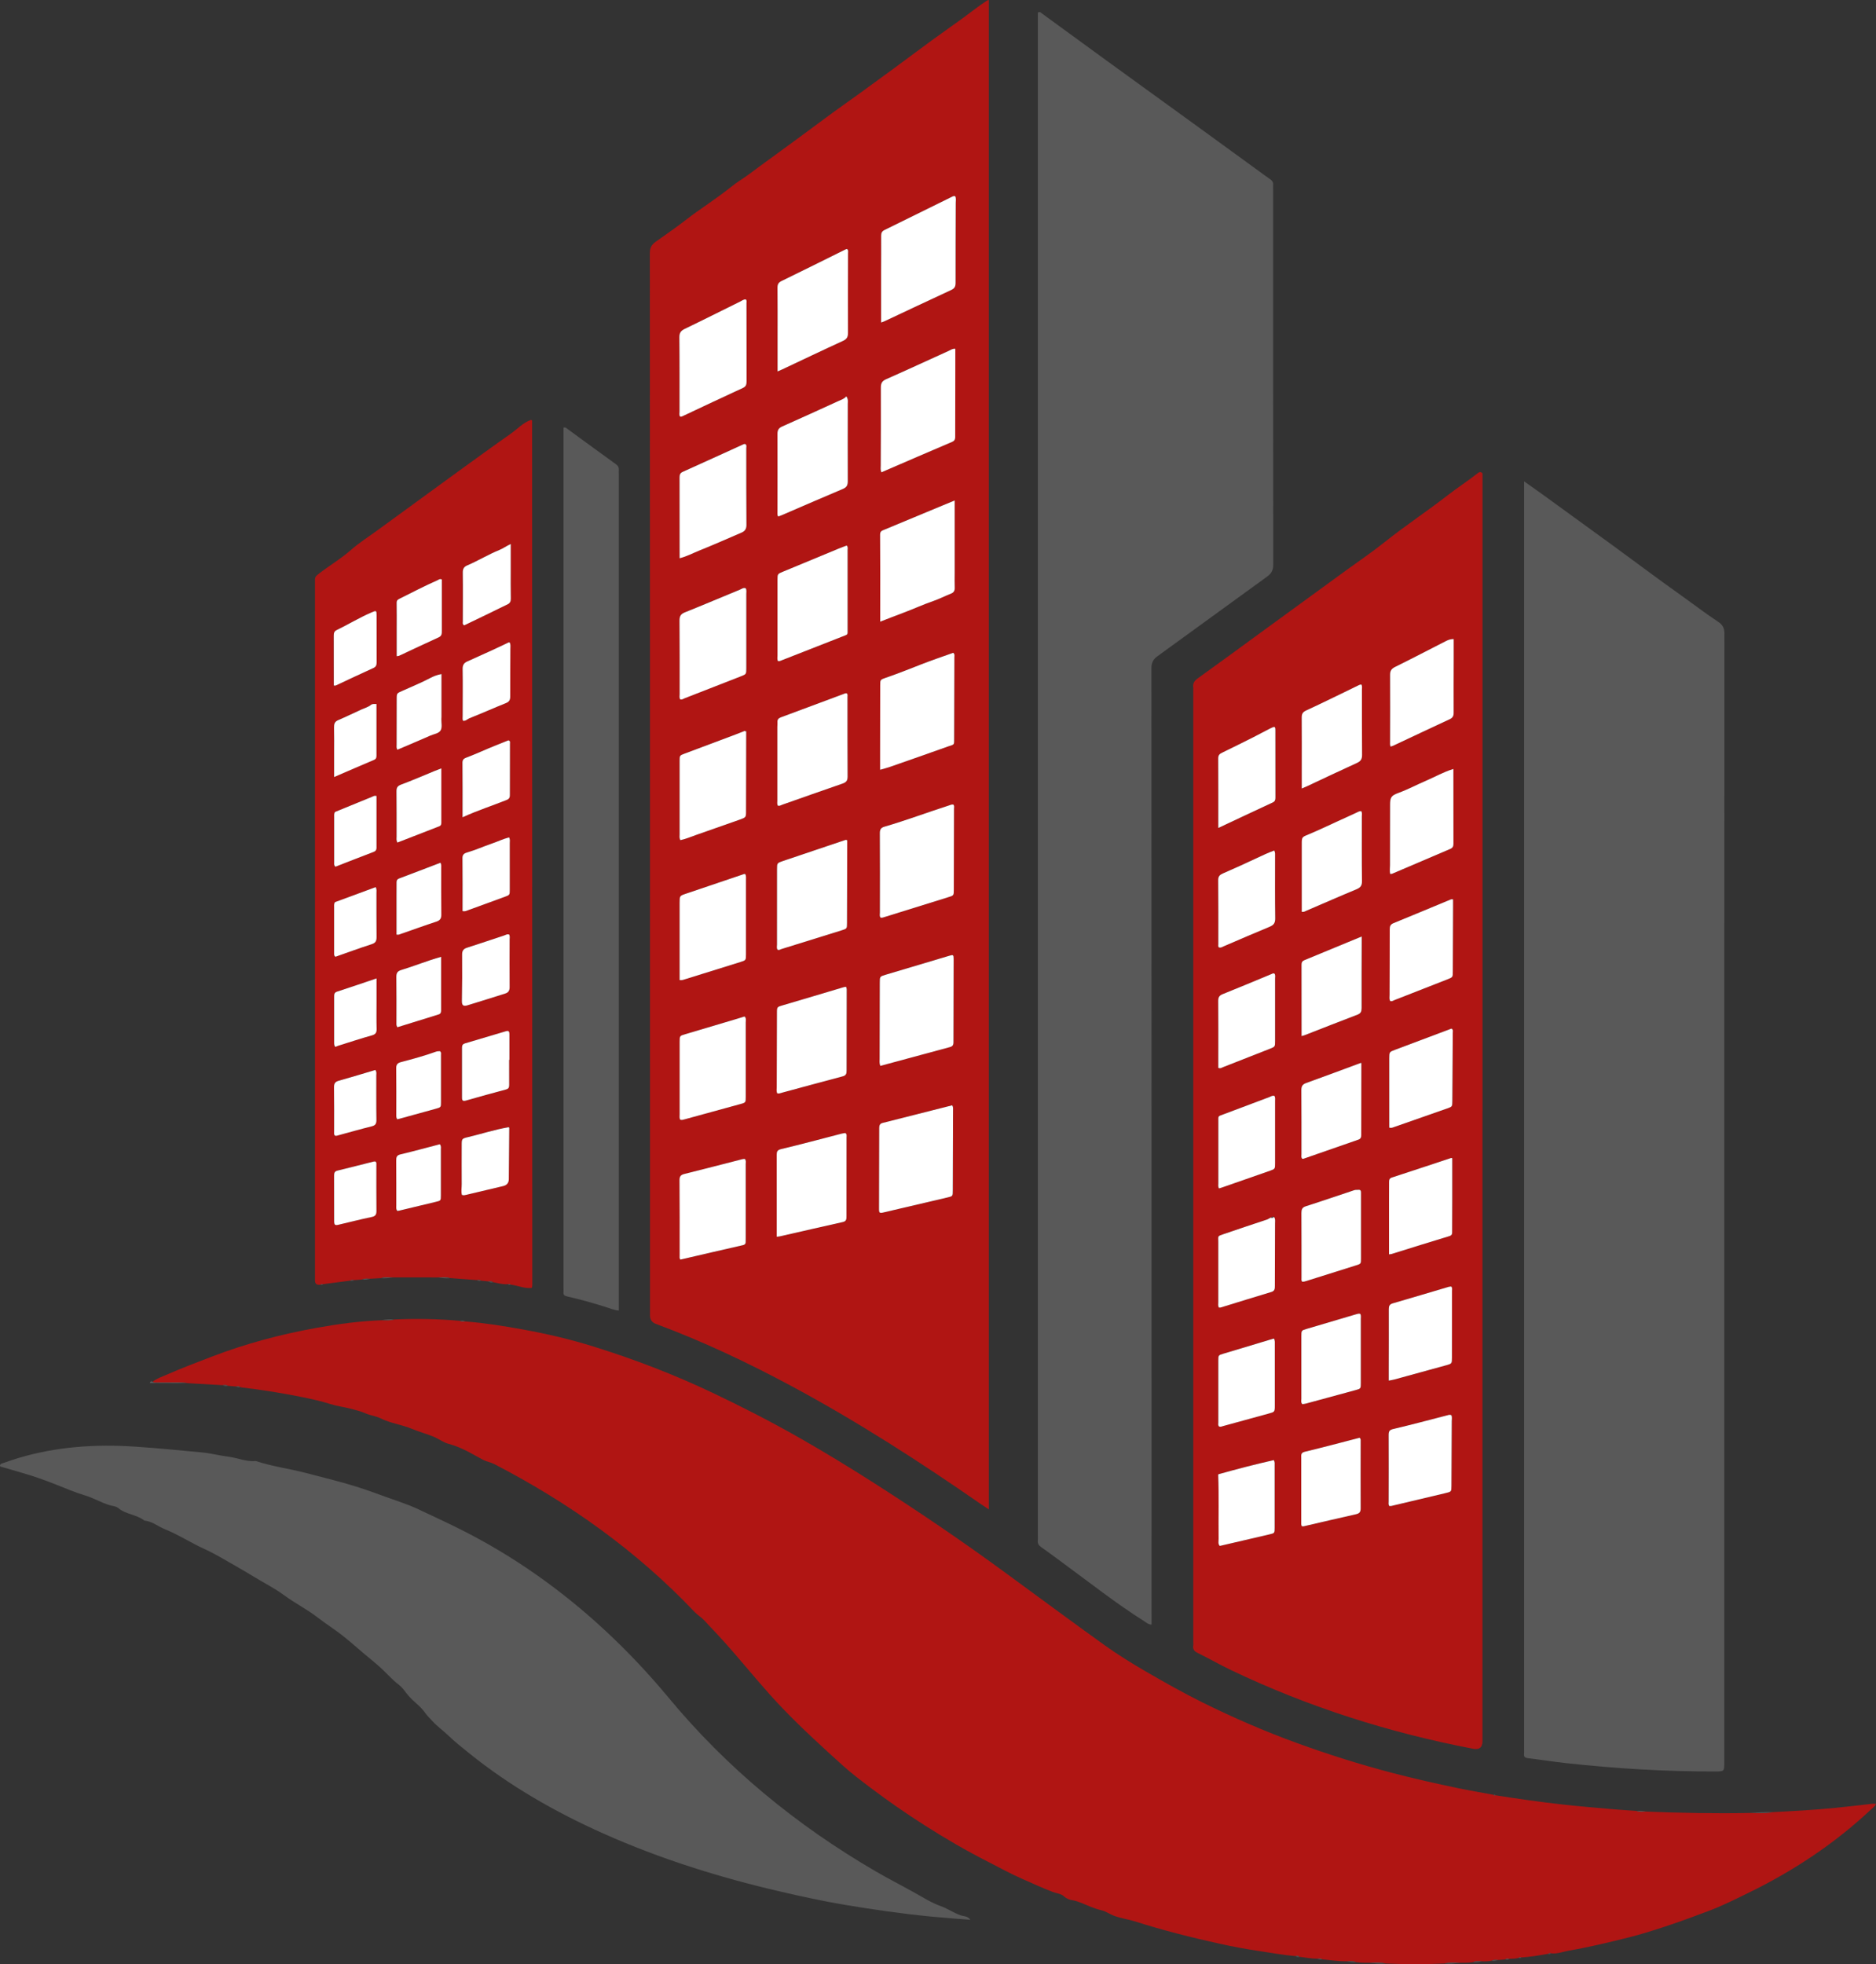 <?xml version="1.0" encoding="UTF-8"?>
<svg id="Calque_2" data-name="Calque 2" xmlns="http://www.w3.org/2000/svg" viewBox="0 0 696.58 729.23">
  <rect x="0" y="0" width="696.58" height="729.23" fill="#333333" stroke="none"/>
  <defs>
    <style>
      .cls-1 {
        fill: #fff;
      }

      .cls-2 {
        fill: #b01513;
      }

      .cls-3 {
        fill: #595959;
      }
    </style>
  </defs>
  <g id="Calque_1-2" data-name="Calque 1">
    <path class="cls-2" d="m367.17,560.41c-1.12-.75-2.01-1.31-2.87-1.91-22.78-15.81-46.07-30.81-70.52-43.94-16.28-8.74-32.96-16.61-50.29-23.05q-2.13-.79-2.14-3.17c0-31.16,0-62.32,0-93.47,0-100.3,0-200.61-.05-300.91,0-2.13.69-3.19,2.47-4.42,3.91-2.72,7.81-5.48,11.58-8.41,2.19-1.7,4.5-3.28,6.78-4.88,3.02-2.13,6.05-4.25,8.94-6.55,1.38-1.1,2.77-2.13,4.26-3.08,2.28-1.47,4.43-3.17,6.62-4.77,4.42-3.23,8.85-6.45,13.27-9.69,4.61-3.39,9.2-6.82,13.82-10.2,3.32-2.43,6.69-4.78,10.03-7.19,4.3-3.11,8.59-6.24,12.87-9.39,4.7-3.46,9.36-6.96,14.07-10.4,3.79-2.77,7.64-5.45,11.44-8.21,3.03-2.21,5.96-4.57,9.12-6.61.12-.08.3-.07.6-.14v560.41Zm-90.74-235.96c-7.22,2.45-14.45,4.9-21.67,7.34-2.4.81-2.4.8-2.4,3.44,0,8.73,0,17.46,0,26.19,0,.82,0,1.65,0,2.46.92.14,1.6-.18,2.31-.4,6.73-2.1,13.47-4.19,20.2-6.29,2.12-.66,2.13-.67,2.13-2.89,0-9.15,0-18.29,0-27.44,0-.82.16-1.67-.33-2.43l-.13-.08-.1.09Zm.18-53.12c-1.22.48-2.44.97-3.67,1.43-6.22,2.34-12.44,4.66-18.66,7-1.92.72-1.93.73-1.93,2.8,0,9.07,0,18.15,0,27.22,0,.64-.16,1.32.29,2.13,1.97-.4,3.86-1.24,5.8-1.91,5.41-1.88,10.82-3.79,16.22-5.7,2.26-.8,2.34-.9,2.35-2.89.03-9.99.04-19.98.06-29.97l-.46-.11Zm37.44,40.47c-7.76,2.61-15.51,5.21-23.27,7.84-2.26.76-2.26.79-2.26,3.08-.01,9.32-.02,18.64-.01,27.96,0,.63-.2,1.32.2,1.89.56.32.99-.08,1.44-.22,7.45-2.31,14.91-4.63,22.36-6.95,1.97-.62,1.99-.63,1.99-2.73.04-10.24.06-20.47.09-30.71-.18-.05-.36-.11-.54-.16Zm40.43-125.99c-1.65.68-3.09,1.28-4.53,1.87-7.21,3-14.41,6-21.62,8.99-.84.35-1.54.53-1.53,1.83.09,9.49.04,18.97.04,28.46,0,1.2,0,2.4,0,3.84,3.04-1.17,5.71-2.23,8.4-3.23,3.78-1.4,7.43-3.11,11.25-4.41,2.25-.76,4.37-1.88,6.59-2.75,1.1-.43,1.47-1.11,1.43-2.24-.06-1.75-.02-3.5-.02-5.24,0-8.9,0-17.8,0-27.12Zm-27.31-66.08c.62-.23.93-.32,1.22-.45,8.27-3.88,16.52-7.8,24.81-11.63,1.26-.58,1.62-1.31,1.62-2.66-.03-9.9.04-19.8.06-29.7,0-.81.18-1.65-.18-2.42-.46-.21-.84-.01-1.21.17-8.34,4.12-16.67,8.25-25.03,12.33-.96.47-1.28,1.06-1.27,2.12.04,4.49-.01,8.99-.02,13.48,0,6.15,0,12.3,0,18.76Zm.1,55.62c8.85-3.82,17.52-7.6,26.23-11.29,1.27-.54,1.17-1.41,1.17-2.41,0-8.83.02-17.65.04-26.48,0-1.89,0-3.78,0-5.69-1.05-.11-1.72.44-2.46.78-7.72,3.5-15.4,7.07-23.16,10.49-1.55.68-2.04,1.48-2.03,3.15.06,9.66-.02,19.31-.04,28.97,0,.74-.16,1.5.24,2.48Zm-.47,110.44c1.3-.37,2.48-.66,3.63-1.06,7.22-2.52,14.43-5.04,21.63-7.61,2.41-.86,2.23-.35,2.24-3.1.03-9.99.07-19.99.09-29.98,0-.54.22-1.15-.42-1.68-3.88,1.39-7.84,2.71-11.72,4.23-4.43,1.74-8.86,3.5-13.36,5.05-1.99.68-2.03.7-2.04,2.77-.02,8.33-.03,16.66-.04,24.99,0,2.08,0,4.15,0,6.39Zm.15,54.87c.46.17.84.01,1.24-.11,8.01-2.49,16.02-4.98,24.02-7.48,1.94-.6,1.95-.62,1.95-2.76.03-9.99.06-19.98.07-29.97,0-.54.23-1.15-.26-1.63-.62-.09-1.14.18-1.69.36-7.98,2.56-15.82,5.52-23.87,7.86-1.25.36-1.72.96-1.71,2.39.07,9.82.02,19.65.02,29.47,0,.64-.2,1.32.22,1.88Zm-.08,55.06c8.69-2.35,17.26-4.69,25.84-6.98.98-.26,1.33-.75,1.33-1.75,0-10.32.06-20.64.07-30.96,0-1.53-.15-1.63-1.56-1.22-7.92,2.35-15.84,4.71-23.76,7.09-2.1.63-2.1.66-2.1,2.87-.02,9.4-.05,18.81-.06,28.21,0,.82-.14,1.66.24,2.73Zm26.73,14.65c-8.67,2.2-17.28,4.38-25.89,6.56-.98.25-1.22.88-1.22,1.84,0,10-.05,19.99-.07,29.99,0,1.61.17,1.73,1.74,1.37,7.94-1.85,15.87-3.71,23.8-5.58,1.82-.43,1.83-.46,1.84-2.49.04-9.91.08-19.83.1-29.74,0-.57.12-1.17-.3-1.94Zm-64.86-272.48c.84-.36,1.29-.54,1.73-.75,7.52-3.54,15.01-7.14,22.57-10.59,1.46-.67,1.86-1.48,1.85-3.01-.05-9.83.01-19.65.02-29.48,0-.53.21-1.15-.37-1.63-.22.07-.46.12-.67.22-7.9,3.9-15.78,7.84-23.7,11.7-1.15.56-1.47,1.27-1.46,2.49.06,6,.03,11.99.03,17.99,0,4.24,0,8.49,0,13.06Zm25.55,9.26c-.87.98-1.92,1.27-2.89,1.71-6.96,3.17-13.9,6.37-20.9,9.46-1.35.6-1.8,1.33-1.79,2.79.05,9.58,0,19.16,0,28.74,0,.62-.12,1.28.24,1.91.52-.18.91-.3,1.28-.46,7.55-3.26,15.09-6.57,22.68-9.74,1.47-.62,1.93-1.37,1.91-2.93-.06-9.58,0-19.16,0-28.74,0-.8.23-1.65-.52-2.73Zm-25.37,98.32c.62.06,1.13-.23,1.67-.44,7.42-2.91,14.85-5.81,22.26-8.73,2.14-.84,1.88-.42,1.88-2.86.01-9.74,0-19.48,0-29.21,0-.53.22-1.14-.33-1.68-.96.36-1.95.7-2.91,1.1-6.87,2.84-13.73,5.71-20.6,8.54-2.16.89-2.18.84-2.19,3.14,0,9.32,0,18.64,0,27.97,0,.72-.2,1.48.21,2.18Zm-.07,53.64c.64.23,1.14-.18,1.67-.36,7.45-2.61,14.87-5.28,22.34-7.83,1.43-.49,1.88-1.14,1.87-2.64-.07-9.83-.03-19.66-.04-29.49,0-.46.17-.98-.26-1.36-.18-.01-.36-.08-.5-.03-8,2.98-16,5.98-24.01,8.94-.93.34-1.32.88-1.24,1.85.04.58-.04,1.16-.04,1.75,0,9.08,0,18.16,0,27.24,0,.65-.15,1.33.2,1.94Zm25.31,67.23c-.39.08-.63.1-.86.17-7.47,2.22-14.93,4.47-22.4,6.66-2.33.68-2.36.62-2.37,2.85-.03,9.16-.07,18.32-.08,27.48,0,.81-.21,1.65.22,2.45.25,0,.5.05.72,0,7.86-2.12,15.71-4.28,23.59-6.35,1.29-.34,1.41-1.07,1.41-2.16,0-9.74.03-19.48.04-29.23,0-.58.1-1.17-.26-1.87Zm-25.73,92.83c.51-.07.84-.08,1.16-.15,7.8-1.78,15.6-3.58,23.41-5.32,1.37-.3,1.33-1.18,1.33-2.22,0-9.73.02-19.46.02-29.18,0-.53.21-1.15-.45-1.65-.42.07-.91.12-1.39.25-7.46,1.92-14.91,3.94-22.4,5.72-1.45.35-1.69.9-1.69,2.13.03,5.24.01,10.48.01,15.71,0,4.82,0,9.63,0,14.72Zm-35.92-304.54c.37.17.66.02.97-.12,7.44-3.5,14.87-7.04,22.35-10.46,1.26-.58,1.39-1.38,1.39-2.54-.03-9.66-.01-19.32-.03-28.98,0-.45.19-.98-.27-1.37-.8-.04-1.4.47-2.06.79-6.86,3.38-13.68,6.83-20.57,10.14-1.48.71-2.03,1.48-2.02,3.17.1,9.16.04,18.32.06,27.48,0,.64-.18,1.31.17,1.9Zm-.14,52.6c2.68-.68,4.89-1.88,7.19-2.81,5.31-2.14,10.56-4.45,15.81-6.72,1.19-.51,1.82-1.3,1.8-2.82-.09-9.48-.04-18.97-.06-28.46,0-.53.26-1.17-.36-1.58-.18,0-.37-.05-.5,0-7.56,3.43-15.1,6.9-22.68,10.29-1.04.47-1.24,1.12-1.23,2.13.03,9.9.02,19.8.02,29.95Zm.18,52.36c.66.28,1.16-.17,1.67-.37,6.97-2.7,13.94-5.43,20.9-8.16,2.01-.79,2.01-.8,2.01-3.05,0-9.16,0-18.33,0-27.49,0-.72.18-1.47-.21-2.15-.87-.31-1.5.25-2.15.51-6.81,2.79-13.59,5.68-20.42,8.42-1.58.63-2.04,1.47-2.02,3.13.09,9.08.04,18.16.05,27.24,0,.64-.18,1.31.17,1.9Zm.11,208.07c7.71-1.79,15.45-3.61,23.21-5.36.7-.16,1.02-.42,1.05-1.09.02-.5.02-1,.02-1.5,0-9.16,0-18.32,0-27.48,0-.64.22-1.33-.33-1.95-.29.03-.63.02-.94.1-7.16,1.82-14.31,3.68-21.47,5.47-1.33.33-1.85.86-1.84,2.35.09,9.33.04,18.65.05,27.98,0,.48-.13.99.28,1.49Zm-.09-51.99c.59.24,1.15.03,1.71-.12,6.88-1.89,13.76-3.77,20.64-5.66,2-.55,2.01-.57,2.01-2.66,0-9.23,0-18.46,0-27.69,0-.71.26-1.5-.42-2.17-.98.3-1.97.62-2.98.92-6.33,1.88-12.66,3.76-18.99,5.64-2.14.64-2.15.65-2.15,2.85,0,8.98,0,17.96,0,26.94,0,.65-.15,1.32.19,1.94Z"/>
    <path class="cls-2" d="m146.31,489.89c8.17-.35,16.32-.23,24.46.5.62.4,1.31.26,1.99.23,7.21.56,14.33,1.7,21.46,2.99,8.92,1.62,17.7,3.68,26.33,6.38,15.04,4.7,29.73,10.32,43.99,17.1,10.94,5.2,21.71,10.71,32.23,16.7,9.43,5.37,18.69,11.03,27.85,16.87,16.37,10.46,32.43,21.36,48.11,32.83,12.48,9.13,24.89,18.35,37.46,27.36,4.9,3.51,10.06,6.7,15.27,9.73,6.86,3.98,13.79,7.89,20.89,11.42,11.46,5.69,23.2,10.77,35.22,15.15,11.68,4.26,23.53,7.98,35.55,11.13,8,2.1,16.07,3.9,24.17,5.6,4.44.93,8.91,1.65,13.36,2.5.12.33.35.23.58.15,8.35,1.32,16.72,2.52,25.12,3.45,6.03.67,12.08,1.17,18.12,1.7,3.06.27,6.13.45,9.19.67,1.12.45,2.3.24,3.46.24,12.87.51,25.73.76,38.6.51,2.82.01,5.65.18,8.47-.3,7.81-.4,15.62-.82,23.41-1.6,3.97-.4,7.94-.87,11.91-1.31.99-.11,1.96-.35,3.08-.16-.36.94-1.17,1.43-1.81,2.03-13.51,12.7-28.79,22.81-45.41,30.93-4.93,2.41-9.86,4.88-14.98,6.81-5.36,2.02-10.74,4.02-16.19,5.8-4.48,1.47-8.99,2.91-13.55,4.04-7.29,1.81-14.6,3.59-22.01,4.86-2.25.39-4.41,1.32-6.76,1.01-.35-.05-.71-.1-1,.19-3.3.57-6.6,1.15-9.94,1.34-.37-.08-.74-.12-1.05.17-1.12.34-2.28.29-3.43.35-.53-.05-1.08-.18-1.55.23-.86.07-1.73.14-2.59.21-.81.02-1.66-.18-2.43.26-1.18.25-2.37.28-3.56.24-1.14.04-2.31-.2-3.42.29-1.67.28-3.35.22-5.02.24-1.83,0-3.67-.2-5.48.26-7.31.34-14.62.33-21.93,0-1.96-.48-3.95-.24-5.93-.27-1.69,0-3.38.03-5.05-.24-1.1-.47-2.27-.24-3.41-.28-3.05,0-6.06-.44-9.07-.75-.61-.39-1.28-.24-1.94-.24-2.23.02-4.41-.47-6.61-.7-.42-.44-.96-.28-1.46-.26-4.47-.37-8.88-1.22-13.31-1.86-4.97-.72-9.91-1.65-14.8-2.73-10.52-2.33-20.97-4.95-31.25-8.23-2.65-.84-5.42-1.18-8.05-2.17-1.6-.6-2.99-1.66-4.66-2.04-2.62-.59-5.02-1.74-7.48-2.74-1.06-.43-2.14-.8-3.31-.99-1.05-.17-2.15-.54-3.06-1.4-1.14-1.07-2.84-1.13-4.26-1.68-3.81-1.45-7.49-3.2-11.23-4.82-4.4-1.91-8.61-4.27-12.9-6.45-8.04-4.09-15.82-8.63-23.41-13.48-6.78-4.32-13.39-8.9-19.81-13.73-3.66-2.76-7.34-5.54-10.73-8.61-7.5-6.77-14.96-13.58-21.98-20.87-6.58-6.82-12.54-14.19-18.74-21.34-3.44-3.96-7.02-7.8-10.63-11.6-1.09-1.15-2.45-1.92-3.54-3.08-21.52-22.69-46.64-40.51-74.33-54.85-1.33-.69-2.8-.88-4.13-1.57-1.8-.93-3.54-1.97-5.32-2.9-2.42-1.27-4.94-2.38-7.63-3.09-1.74-.46-3.2-1.58-4.82-2.32-2.81-1.28-5.87-2.02-8.7-3.21-3.74-1.58-7.83-2.02-11.43-3.82-1.86-.93-3.89-1.11-5.72-1.91-1.84-.8-3.77-1.26-5.68-1.76-2.44-.64-4.96-.93-7.39-1.7-3.5-1.11-7.09-1.9-10.7-2.63-7.34-1.48-14.72-2.66-22.15-3.53-.24-.03-.48-.12-.72-.18-.46-.31-.97-.22-1.47-.19-1.01-.09-2.03-.18-3.04-.26-.62-.41-1.3-.25-1.97-.23-4.34-.25-8.68-.5-13.02-.75-3.35-.52-6.72-.14-10.09-.24-.97-.03-1.98.27-2.9-.29,1.55-1.23,3.46-1.83,5.21-2.6,5.49-2.42,11.13-4.54,16.74-6.7,12.62-4.84,25.63-8.31,38.92-10.7,8.06-1.45,16.17-2.54,24.37-2.83,1.48-.01,2.99.16,4.46-.27Z"/>
    <path class="cls-3" d="m565.91,178.71c2.91,2.07,5.46,3.85,7.97,5.67,8.31,6.02,16.61,12.04,24.9,18.09,8.48,6.19,16.88,12.51,25.44,18.59,4.59,3.26,9.06,6.72,13.77,9.81,1.73,1.14,2.31,2.41,2.31,4.48-.05,86.14-.05,172.27-.05,258.41,0,53.48,0,106.96,0,160.44,0,3.49,0,3.48-3.36,3.49-18.59.06-37.12-1.09-55.6-3.11-4.63-.51-9.24-1.26-13.87-1.8-1.16-.14-1.66-.51-1.52-1.69.06-.58.01-1.16.01-1.75,0-155.78,0-311.56,0-467.34,0-.97,0-1.94,0-3.3Z"/>
    <path class="cls-3" d="m427.59,603.17c-1.3-.05-1.94-.77-2.69-1.23-10.73-6.76-20.64-14.65-30.86-22.12-2.49-1.82-4.94-3.69-7.47-5.44-.94-.65-1.33-1.37-1.21-2.47.06-.58.01-1.17.01-1.75V4.67c.85-.48,1.24.13,1.66.44,8.18,5.94,16.32,11.92,24.5,17.86,11.24,8.16,22.5,16.29,33.75,24.45,6.98,5.06,13.94,10.13,20.91,15.2,1.81,1.32,3.6,2.65,5.44,3.93.74.52,1.19,1.11,1.09,2.07-.05.49,0,1,0,1.5,0,46.49-.01,92.98.05,139.46,0,2.06-.61,3.29-2.28,4.5-13.58,9.79-27.06,19.71-40.64,29.51-1.66,1.2-2.31,2.41-2.31,4.48.05,117.22.05,234.44.05,351.66v3.45Z"/>
    <path class="cls-2" d="m550.46,412.51c0,77.97,0,155.94,0,233.91q0,3.5-3.42,2.86c-31.18-5.96-61.19-15.49-89.87-29.18-4.25-2.03-8.32-4.38-12.54-6.45-1.21-.59-1.8-1.37-1.57-2.73.08-.49.01-1,.01-1.5v-353.11c0-.33.04-.67,0-1-.25-1.57.38-2.54,1.7-3.48,7.65-5.47,15.23-11.05,22.83-16.6,10.76-7.85,21.52-15.71,32.3-23.53,4.79-3.47,9.71-6.81,14.31-10.49,7.59-6.06,15.7-11.4,23.36-17.36,3.61-2.81,7.48-5.29,11.07-8.13.41-.32.77-.59,1.33-.37.64.25.49.79.5,1.26.02.67,0,1.33,0,2v233.91Zm-98.12,134.93c.31,7.97.06,15.93.16,23.9.01.88-.3,1.84.43,2.61h.02c6.14-1.43,12.29-2.86,18.43-4.29,1.9-.44,1.92-.46,1.92-2.45,0-7.73,0-15.47,0-23.2,0-.57.12-1.17-.31-1.92-6.86,1.56-13.73,3.35-20.56,5.25l-.09.09Zm20.77-50.44l-.12-.14-.11.12c-6.2,1.86-12.4,3.72-18.6,5.59-1.9.57-1.91.59-1.92,2.52,0,7.66,0,15.31,0,22.97,0,.54-.2,1.16.32,1.57.56.19,1.01-.06,1.49-.19,5.6-1.54,11.21-3.07,16.81-4.61,2.28-.63,2.34-.63,2.35-2.92.03-7.9.02-15.81,0-23.71,0-.4-.15-.8-.24-1.2Zm-1.15-44.95c-.55.15-.96.55-1.53.74-5.32,1.73-10.62,3.55-15.92,5.34-2.57.87-2.13.66-2.13,2.89-.02,7.48-.01,14.96,0,22.44,0,.65-.15,1.32.19,1.97.23,0,.48.06.7,0,6.26-1.92,12.51-3.89,18.79-5.76,1.29-.39,1.32-1.22,1.32-2.27.01-7.73.06-15.46.07-23.19,0-.81.19-1.68-.4-2.4-.38-.02-.78-.13-1.08.24Zm33.41-57.46c-6.77,2.51-13.52,5.06-20.32,7.48-1.43.51-1.84,1.23-1.83,2.69.07,7.9.03,15.81.04,23.72,0,.56-.16,1.15.21,1.67.17.03.35.12.49.07,6.82-2.37,13.64-4.75,20.46-7.12.85-.3,1.04-.9,1.04-1.74,0-8.9.02-17.8.04-26.7v-.17s-.12.1-.12.1Zm34.41-157.29c-1.33-.05-2.21.36-3.07.81-6.2,3.18-12.38,6.39-18.63,9.48-1.37.68-1.93,1.4-1.92,2.98.08,8.25.01,16.49,0,24.74,0,.61-.11,1.27.2,1.89.4-.13.63-.18.85-.28,7-3.29,13.98-6.61,21-9.84,1.16-.54,1.55-1.2,1.55-2.45-.04-6.58,0-13.16.02-19.74,0-2.49,0-4.98,0-7.58Zm-.12,48.21c-3.69,1.11-6.79,2.93-10.07,4.33-3.46,1.47-6.78,3.26-10.32,4.56-2.65.97-3.1,1.58-3.1,4.41-.02,7.49-.04,14.97-.03,22.46,0,1.06-.23,2.14.1,3.24.29-.05.54-.04.76-.13,7.17-3.06,14.34-6.14,21.52-9.19.89-.38,1.17-.94,1.17-1.9-.03-9.14-.02-18.29-.02-27.77Zm-23.44,86.13c.65.24,1.15-.18,1.67-.38,6.57-2.55,13.14-5.12,19.7-7.71,1.87-.73,1.87-.75,1.88-2.89.04-7.9.06-15.8.09-23.69,0-1.03,0-2.06,0-3.08-.43,0-.62-.05-.75,0-7.13,2.95-14.24,5.94-21.38,8.85-1.14.47-1.38,1.16-1.38,2.28,0,8.15-.05,16.29-.06,24.44,0,.73-.19,1.5.24,2.17Zm-.36,47.02c.84.21,1.28-.04,1.75-.21,6.58-2.31,13.17-4.6,19.75-6.92,1.92-.68,1.92-.69,1.93-2.81.06-8.41.12-16.81.16-25.22,0-.53.26-1.18-.47-1.62-6.95,2.61-13.94,5.23-20.92,7.86-2.16.81-2.19.82-2.19,3.2-.02,6.66,0,13.32,0,19.98,0,1.91,0,3.81,0,5.73Zm-.19,93.93c.82-.16,1.46-.25,2.09-.42,6.4-1.75,12.8-3.51,19.2-5.27,2.14-.59,2.15-.61,2.16-2.84.02-8.23.03-16.47.03-24.7,0-.55.2-1.15-.28-1.7-.3.03-.64.03-.95.12-6.92,2.04-13.83,4.12-20.77,6.13-1.19.34-1.48.97-1.47,2.13.03,7.57,0,15.13-.02,22.7,0,1.24,0,2.48,0,3.86Zm.1-46.88c.51-.07.76-.07.99-.15,7.12-2.21,14.22-4.47,21.37-6.61,1.16-.35,1.08-1.01,1.08-1.84,0-3.91.03-7.81.04-11.72,0-5.14,0-10.28,0-15.38-.26-.06-.35-.11-.42-.08-7.32,2.42-14.63,4.86-21.96,7.24-.93.3-1.08.84-1.08,1.66.01,2.49-.01,4.99-.02,7.48,0,6.4,0,12.8,0,19.4Zm.11,93.42c.25,0,.51.05.74,0,6.71-1.58,13.42-3.17,20.12-4.77,2.19-.52,2.19-.53,2.2-2.73.04-7.99.08-15.97.11-23.96,0-.79.2-1.63-.18-2.27-.7-.24-1.16,0-1.64.12-6.59,1.69-13.17,3.46-19.8,5.02-1.45.34-1.8.8-1.8,2.21.05,8.24,0,16.48,0,24.71,0,.57-.15,1.17.24,1.68Zm-32.51-266.37c.94-.4,1.47-.61,1.99-.86,6.16-2.89,12.31-5.82,18.5-8.63,1.42-.65,1.9-1.45,1.89-3-.08-8.07-.03-16.13-.05-24.2,0-.63.2-1.3-.24-1.94-.25.05-.5.05-.71.16-6.58,3.18-13.12,6.44-19.76,9.5-1.39.64-1.66,1.4-1.65,2.73.05,6.24.02,12.47.02,18.71v7.53Zm0,45.78c.83.16,1.39-.26,1.98-.52,6.1-2.61,12.17-5.29,18.3-7.83,1.51-.63,2.11-1.36,2.08-3.09-.12-7.98-.05-15.96-.06-23.95,0-.64.19-1.31-.22-1.98-.77-.05-1.41.4-2.07.7-2.35,1.05-4.68,2.14-7.02,3.21-3.44,1.57-6.85,3.21-10.33,4.66-2.61,1.09-2.66.98-2.66,3.69,0,6.65,0,13.3,0,19.96,0,1.72,0,3.44,0,5.15Zm-.06,46.14c.64-.19.95-.26,1.25-.37,6.5-2.53,12.99-5.1,19.51-7.58,1.23-.47,1.53-1.18,1.53-2.42-.03-8.16.02-16.32.04-24.47,0-.62,0-1.24,0-2.13-7.34,3.04-14.31,5.93-21.28,8.79-.82.34-1.07.85-1.06,1.71.03,8.74.02,17.48.02,26.48Zm.15,91.13c.6.12,1.15-.07,1.7-.25,6.1-1.92,12.21-3.83,18.31-5.76,1.87-.59,1.89-.6,1.89-2.55,0-7.08,0-14.16,0-21.24,0-1.08-.02-2.17,0-3.25.01-.7-.21-1.11-1-1.02-.49.06-1.02-.03-1.47.12-6,1.98-11.97,4.05-17.98,5.97-1.41.45-1.68,1.2-1.67,2.53.05,8,.03,15.99.03,23.99,0,.49-.11,1,.19,1.45Zm-.04,90.85c.22,0,.47.05.71,0,6.47-1.49,12.93-3.02,19.41-4.47,1.29-.29,1.71-.85,1.71-2.18-.04-8.32,0-16.63,0-24.95,0-.4.07-.82-.38-1.26-6.74,1.74-13.55,3.56-20.39,5.21-1.5.36-1.29,1.24-1.29,2.2,0,7.98,0,15.97,0,23.95,0,.49-.08,1,.24,1.5Zm21.64-78.87c-.52-.15-.99,0-1.47.15-6.14,1.82-12.27,3.63-18.41,5.45-1.95.58-1.96.6-1.96,2.74,0,7.75,0,15.49,0,23.24,0,.62-.23,1.31.36,1.95.45-.07.94-.1,1.42-.23,6.1-1.65,12.19-3.31,18.29-4.97,1.99-.54,2-.56,2-2.67,0-7.91,0-15.83,0-23.74,0-.64.18-1.33-.23-1.92Zm-52.69-180.38c6.98-3.28,13.57-6.38,20.18-9.45.83-.39,1.03-.94,1.03-1.76-.01-8.32,0-16.63-.02-24.95,0-1.54-.2-1.64-1.73-.88-2.24,1.12-4.44,2.34-6.68,3.47-3.78,1.9-7.58,3.77-11.39,5.63-.89.43-1.42.92-1.42,2.05.05,8.48.03,16.96.03,25.9Zm20.76,8.34c-2.36.87-4.56,1.91-6.76,2.95-4.06,1.91-8.15,3.76-12.26,5.55-1.2.52-1.8,1.1-1.78,2.55.08,7.91.04,15.81.05,23.72,0,.46-.18,1.02.36,1.26.71.13,1.19-.26,1.71-.49,5.65-2.41,11.28-4.88,16.96-7.22,1.51-.62,2.12-1.38,2.09-3.11-.11-7.74-.05-15.48-.05-23.22,0-.57.12-1.17-.32-2.01Zm-20.76,80.71c.81.36,1.31-.08,1.82-.27,5.8-2.25,11.58-4.54,17.37-6.82,1.89-.74,1.89-.76,1.9-2.87,0-7.73,0-15.46,0-23.2,0-.63.22-1.32-.27-1.85-.49-.19-.84.09-1.21.25-5.98,2.47-11.94,4.99-17.95,7.39-1.31.52-1.69,1.22-1.68,2.58.07,6.9.03,13.8.03,20.7v4.09Zm20.83,10.43c-.73-.28-1.3.2-1.9.42-5.69,2.11-11.36,4.25-17.03,6.4-2.15.81-1.89.48-1.9,2.84-.01,7.58,0,15.16,0,22.74,0,.61-.15,1.28.25,1.93.42-.13.73-.21,1.03-.32,5.96-2.08,11.93-4.15,17.88-6.24,1.89-.66,1.9-.68,1.9-2.86,0-7.66,0-15.32,0-22.99,0-.65.16-1.34-.25-1.93Z"/>
    <path class="cls-2" d="m162.6,474.28c-5.55,0-11.1,0-16.64-.01-1.49.02-3-.24-4.46.26-1.36.08-2.72.15-4.07.23-.97.03-1.98-.19-2.91.29-1.01.08-2.02.16-3.03.23-.51-.04-1.03-.13-1.49.19-3.34.44-6.67.87-10.01,1.31-.35-.05-.71-.1-.99.2q-1.99.28-2.04-1.47c-.01-.5,0-1,0-1.5V216.89c0-.5.02-1,0-1.5-.06-1.07.38-1.58,1.31-2.29,3.96-3.07,8.29-5.61,12.07-8.94,3-2.64,6.43-4.81,9.68-7.18,4.8-3.51,9.61-7,14.42-10.51,5.07-3.69,10.13-7.39,15.2-11.08,3.44-2.5,6.88-4.99,10.33-7.47,3.19-2.3,6.39-4.6,9.6-6.84,2.51-1.75,4.62-4.17,7.62-5.2.07.04.15.07.22.11.06.04.17.1.17.15.03,107.02.05,214.05.07,321.07,0,.31-.12.63-.19.97-2.77.29-5.24-.93-7.84-1.22-.29-.29-.64-.24-.99-.19-1.91.17-3.73-.36-5.57-.73-.56-.49-1.24-.27-1.88-.3-.85-.09-1.71-.17-2.56-.26-.46-.36-.99-.26-1.51-.21-3.34-.25-6.67-.51-10.01-.76-1.47-.48-2.98-.25-4.48-.25Zm-38.08-85.6c.3-.13.6-.29.91-.38,4.2-1.32,8.39-2.7,12.62-3.89,1.42-.4,1.8-1.05,1.76-2.44-.09-3.33-.03-6.66-.03-9.99v-8.72c-5.04,1.7-9.82,3.35-14.63,4.9-1.09.35-1.11,1.05-1.11,1.91,0,5.66,0,11.33,0,16.99,0,.58,0,1.17.45,1.63h0Zm.06-53.81l-.15.02c-.46.57-.36,1.26-.36,1.91,0,5.73,0,11.46,0,17.19,0,.4-.06.83.48,1.24,4.42-1.55,8.91-3.21,13.47-4.68,1.51-.49,1.83-1.27,1.81-2.7-.07-5.4-.02-10.8-.04-16.2,0-.71.17-1.45-.29-2.28-4.98,1.84-9.95,3.67-14.91,5.5Zm0-33.48l-.16.02c-.46.57-.36,1.26-.36,1.91,0,5.65,0,11.3,0,16.94,0,.48-.14,1,.47,1.53,4.68-1.82,9.44-3.7,14.23-5.52,1.19-.45,1.02-1.34,1.02-2.24,0-5.32,0-10.63,0-15.95v-2.54c-.81-.24-1.23.12-1.67.3-4.52,1.83-9.03,3.69-13.54,5.54Zm23.02,114.26h.23s.05-.15.05-.15c4.64-1.28,9.29-2.55,13.93-3.84,1.91-.53,1.93-.55,1.93-2.47.01-5.83,0-11.66,0-17.49,0-.46.18-1-.41-1.42-.41.04-.93,0-1.38.17-4.28,1.55-8.67,2.75-13.07,3.89-1.17.3-1.77.85-1.76,2.21.07,5.83.03,11.66.03,17.48,0,.58-.01,1.17.46,1.63Zm.28,33.91c4.6-1.1,9.2-2.21,13.8-3.31,1.99-.47,2.01-.47,2.02-2.37.01-5.74,0-11.49,0-17.23,0-.56.16-1.16-.39-1.82-4.79,1.25-9.65,2.58-14.56,3.75-1.39.33-1.64.99-1.63,2.23.05,5.58.02,11.15.03,16.73,0,.73-.15,1.52.46,2.12l.21.02s.07-.12.07-.12Zm41.08-31.09c-5.12.85-10.06,2.47-15.09,3.67-2.45.59-2.44.66-2.44,3.09,0,4.82-.02,9.65,0,14.47,0,1.31-.29,2.64.08,3.92.64.25,1.2.06,1.76-.07,4.51-1.07,9.02-2.14,13.54-3.21q2.08-.49,2.11-2.57c.05-6.4.11-12.81.16-19.21l.02-.15-.14.04Zm.2-180.03l-.14-.06s-.08.1-.08.1c-1.87.89-3.74,1.8-5.62,2.66-3.25,1.49-6.51,2.95-9.77,4.42-1.21.55-1.8,1.28-1.77,2.79.11,5.82.02,11.65.01,17.48,0,.61-.11,1.26.14,1.78,1.11.11,1.64-.66,2.39-.95,4.57-1.79,9.04-3.8,13.59-5.64,1.23-.49,1.55-1.2,1.54-2.44-.02-5.91.04-11.82.06-17.72,0-.82.18-1.67-.34-2.42Zm.46-36.47c-1.67.76-2.86,1.67-4.15,2.19-4.12,1.66-7.9,4-11.97,5.74-1.21.52-1.71,1.23-1.69,2.64.08,6.07,0,12.15.01,18.23,0,.44-.23.99.52,1.41,5.35-2.59,10.81-5.21,16.24-7.88.72-.36,1.08-1.03,1.06-2-.08-3.66-.03-7.32-.03-10.99,0-2.99,0-5.97,0-9.34Zm-17.89,101.46c5.64-2.58,11.11-4.32,16.44-6.46,1.16-.47,1.14-1.22,1.14-2.14,0-6.23.03-12.47.03-18.7,0-.44.22-1.01-.56-1.28-3.25,1.33-6.61,2.61-9.9,4.07-1.93.86-3.88,1.63-5.84,2.39-.82.32-1.33.75-1.33,1.8.05,6.64.03,13.29.03,20.31Zm0,34.83c.92.23,1.51-.12,2.13-.35,4.49-1.64,8.99-3.28,13.48-4.92,1.92-.7,1.93-.71,1.93-2.65,0-5.74.01-11.48,0-17.22,0-.71.21-1.47-.26-2.22-2.23.58-4.31,1.58-6.47,2.32-3.01,1.03-5.91,2.35-8.98,3.24-.79.23-1.86.57-1.85,1.98.07,6.57.03,13.14.03,19.82Zm17.29,8.69c-.73-.23-1.32.21-1.92.4-4.56,1.48-9.08,3.06-13.65,4.5-1.39.44-1.88,1.11-1.86,2.58.05,5.73.02,11.47-.08,17.2-.03,1.82.68,2.03,2.15,1.59,4.66-1.39,9.29-2.91,13.94-4.35,1.31-.4,1.64-1.21,1.63-2.56-.07-5.82,0-11.63,0-17.45,0-.64.18-1.31-.19-1.91Zm0,46.57s.06,0,.09,0c0-3.16-.01-6.33,0-9.49,0-.91-.18-1.48-1.27-1.15-5.09,1.52-10.19,3.02-15.28,4.54-.72.22-1.05.69-1.05,1.48.02,6.25.02,12.49,0,18.74,0,1.07.46,1.27,1.4,1.01,4.95-1.4,9.9-2.82,14.88-4.12,1.09-.28,1.24-.83,1.23-1.75-.03-3.08-.01-6.16-.01-9.24Zm-24.99-178.37c-.8-.36-1.18.1-1.6.28-4.74,2.09-9.32,4.49-13.96,6.79-.83.41-1.24.68-1.23,1.65.06,3.25.02,6.5.02,9.75,0,3.31,0,6.62,0,10.01.41-.06.67-.05.88-.14,4.9-2.28,9.77-4.61,14.69-6.84,1.2-.55,1.18-1.44,1.18-2.44,0-5.5,0-11,0-16.49,0-.89,0-1.78,0-2.56Zm-.14,35.11c-1.71.29-2.98.84-4.17,1.47-3.32,1.74-6.78,3.16-10.19,4.69-2.17.97-2.25.85-2.25,3.02-.02,5.65-.04,11.31-.03,16.96,0,.61-.16,1.27.3,1.94,4.16-1.78,8.2-3.46,12.21-5.24,1.35-.6,3.21-.76,3.87-2.02.59-1.12.19-2.76.23-4.17,0-.25.04-.5.04-.75,0-5.23,0-10.46,0-15.91Zm-.04,35.01c-.97.37-1.73.65-2.48.96-4.14,1.7-8.24,3.49-12.43,5.05-1.36.51-1.75,1.15-1.74,2.51.06,5.57.02,11.14.04,16.7,0,.71-.18,1.46.3,2.32,5.17-2.01,10.32-4.04,15.49-6.02.83-.32.81-.94.82-1.61,0-2.33,0-4.65,0-6.98,0-4.23,0-8.46,0-12.93Zm-.08,69.97c-5.19,1.46-9.91,3.41-14.79,4.89-1.52.46-1.84,1.22-1.82,2.66.07,5.57.03,11.14.03,16.71,0,.57-.13,1.16.34,1.88,5.07-1.57,10.21-3.17,15.34-4.76.78-.24.91-.82.91-1.55-.02-6.48,0-12.96,0-19.83Zm-16.57-8.29c.76.19,1.29-.13,1.82-.31,4.31-1.48,8.59-3.06,12.93-4.47,1.43-.47,1.92-1.16,1.9-2.66-.08-5.73-.03-11.47-.04-17.2,0-.62.12-1.27-.27-2.03-5.17,1.97-10.23,3.92-15.3,5.82-.75.28-1.02.69-1.01,1.45.02,1.74-.02,3.49-.02,5.23,0,4.73,0,9.46,0,14.15Zm-23.28-92.42c.4,0,.58.05.71,0,4.66-2.17,9.31-4.39,14-6.51,1.05-.48,1.2-1.18,1.2-2.17-.02-5.82,0-11.64-.02-17.46,0-1.73-.12-1.76-1.82-1.03-4.48,1.91-8.63,4.47-13,6.58-.89.43-1.08,1.08-1.08,2,.03,6.15.02,12.3.02,18.6Zm.11,33.94c5.22-2.25,10.01-4.34,14.82-6.37,1.04-.44.92-1.24.92-2.06,0-3.91,0-7.83,0-11.74,0-2.31,0-4.62,0-6.96-.85.04-1.49-.13-2.07.35-.98.8-2.2,1.12-3.33,1.62-2.94,1.32-5.83,2.76-8.8,4.02-1.32.56-1.59,1.4-1.56,2.71.08,3.25.03,6.5.03,9.74,0,2.74,0,5.48,0,8.67Zm.21,133.06c.37.25.69.16,1.01.07,4.25-1.15,8.49-2.36,12.76-3.43,1.42-.35,1.77-1.03,1.75-2.42-.08-5.5-.03-11-.05-16.49,0-.62.22-1.31-.36-2.01-4.49,1.33-9.01,2.72-13.55,3.98-1.38.38-1.81,1.03-1.79,2.44.08,5.5.03,11,.04,16.49,0,.49-.11,1.01.21,1.37Zm15.24,9.74c-.22-.01-.48-.09-.71-.04-4.5,1.12-9,2.29-13.51,3.38-1.06.26-1.25.87-1.24,1.8.02,5.65,0,11.31.02,16.96,0,1.4.31,1.64,1.62,1.33,4.11-.95,8.19-2.03,12.32-2.87,1.52-.31,1.79-1.02,1.77-2.38-.06-5.57-.02-11.14-.03-16.71,0-.48.1-.99-.23-1.47Z"/>
    <path class="cls-3" d="m360.28,712.78c-5.21-.43-10.11-.78-14.99-1.25-10.69-1.05-21.31-2.59-31.89-4.37-8.02-1.35-15.96-3.09-23.88-4.93-22.5-5.22-44.45-12.1-65.57-21.53-17.78-7.95-34.58-17.55-49.79-29.8-2.66-2.14-5.32-4.26-7.79-6.64-1.83-1.76-3.94-3.22-5.67-5.12-1-1.1-2.08-2.1-2.95-3.34-.95-1.34-2.18-2.51-3.42-3.6-1.32-1.16-2.56-2.4-3.6-3.78-.81-1.08-1.62-2.15-2.66-2.93-2.13-1.61-3.88-3.58-5.78-5.41-2.35-2.26-4.97-4.26-7.44-6.38-2.67-2.3-5.32-4.63-8.1-6.79-2.78-2.17-5.8-4.05-8.56-6.2-4.04-3.15-8.61-5.43-12.72-8.46-3.36-2.48-7.14-4.4-10.73-6.57-2.47-1.5-4.95-2.97-7.46-4.4-3.74-2.13-7.42-4.38-11.33-6.16-5.01-2.27-9.65-5.32-14.73-7.36-2.55-1.03-4.74-2.95-7.6-3.2-2.87-2.29-6.84-2.26-9.67-4.63-.92-.77-2.15-.77-3.23-1.09-3.11-.93-5.88-2.64-9-3.58-3.7-1.11-7.28-2.63-10.87-4.06-4.31-1.72-8.69-3.25-13.15-4.52-2.32-.66-4.64-1.37-6.96-2.03-.31-.09-.7-.02-.72-.47-.02-.37.2-.65.52-.76,2.02-.69,4.03-1.41,6.07-2.03,14.31-4.31,28.93-5.29,43.77-4.28,8.31.56,16.6,1.38,24.88,2.16,3.13.3,6.21,1.14,9.33,1.52,3.48.42,6.78,1.98,10.38,1.65,6.08,2.01,12.44,2.82,18.61,4.43,5.09,1.33,10.2,2.61,15.26,4.04,4.42,1.25,8.79,2.78,13.12,4.38,4.49,1.66,9.11,3.04,13.42,5.08,5.35,2.53,10.74,4.99,16.03,7.66,19.31,9.74,36.75,22.09,52.63,36.72,8.65,7.97,16.71,16.5,24.21,25.55,21.66,26.13,47.45,47.33,76.73,64.38,4.82,2.81,9.79,5.34,14.66,8.06,3.15,1.76,6.21,3.72,9.62,4.93,2.62.93,4.89,2.56,7.54,3.47,1.07.37,2.52.17,3.51,1.64Z"/>
    <path class="cls-3" d="m229.77,486.58c-1.96-.22-3.48-.88-5.05-1.38-4.68-1.48-9.41-2.79-14.19-3.88-1.05-.24-1.38-.63-1.3-1.6.05-.58,0-1.17,0-1.75,0-105.52,0-211.05,0-316.57v-2.65c.87-.2,1.25.34,1.69.66,5.91,4.3,11.78,8.65,17.72,12.9.88.63,1.21,1.26,1.13,2.26-.04.58,0,1.17,0,1.75v310.25Z"/>
    <path class="cls-3" d="m56.62,512.99c.92.56,1.93.26,2.9.29,3.36.09,6.74-.29,10.09.24-4.66,0-9.32,0-14,0,.2-.45.36-.95,1.01-.53Z"/>
    <path class="cls-3" d="m658.19,672.81c-2.81.48-5.65.31-8.47.3,2.82-.21,5.64-.41,8.47-.3Z"/>
    <path class="cls-3" d="m508.55,728.7c1.98.04,3.98-.21,5.93.27-1.99.2-3.97.01-5.93-.27Z"/>
    <path class="cls-3" d="m536.41,728.97c1.81-.46,3.65-.25,5.48-.26-1.82.27-3.64.47-5.48.26Z"/>
    <path class="cls-3" d="m146.31,489.89c-1.47.43-2.97.26-4.46.27,1.48-.3,2.96-.39,4.46-.27Z"/>
    <path class="cls-3" d="m141.5,474.53c1.47-.5,2.97-.24,4.46-.26-1.48.21-2.96.41-4.46.26Z"/>
    <path class="cls-3" d="m162.6,474.28c1.5,0,3.01-.24,4.48.25-1.51.17-2.99-.05-4.48-.25Z"/>
    <path class="cls-3" d="m611.13,672.6c-1.16,0-2.34.21-3.46-.24,1.17-.11,2.32-.03,3.46.24Z"/>
    <path class="cls-3" d="m546.91,728.48c1.11-.49,2.28-.24,3.42-.29-1.13.25-2.26.46-3.42.29Z"/>
    <path class="cls-3" d="m500.09,728.19c1.14.04,2.3-.19,3.41.28-1.16.16-2.28-.07-3.41-.28Z"/>
    <path class="cls-3" d="m134.51,475.05c.93-.49,1.94-.26,2.91-.29-.96.24-1.92.43-2.91.29Z"/>
    <path class="cls-3" d="m172.76,490.62c-.68.03-1.37.17-1.99-.23.68-.07,1.36-.1,1.99.23Z"/>
    <path class="cls-3" d="m553.89,727.95c.77-.44,1.62-.24,2.43-.26-.8.22-1.6.41-2.43.26Z"/>
    <path class="cls-3" d="m82.63,514.27c.67-.02,1.36-.18,1.97.23-.69.14-1.34.02-1.97-.23Z"/>
    <path class="cls-3" d="m181.15,475.76c.64.03,1.32-.19,1.88.3-.66.1-1.28-.04-1.88-.3Z"/>
    <path class="cls-3" d="m489.07,727.2c.66,0,1.34-.15,1.94.24-.68.14-1.32-.01-1.94-.24Z"/>
    <path class="cls-3" d="m87.65,514.76c.5-.04,1.01-.12,1.47.19-.52.17-1,.05-1.47-.19Z"/>
    <path class="cls-3" d="m177.08,475.29c.52-.04,1.05-.15,1.51.21-.53.14-1.03.05-1.51-.21Z"/>
    <path class="cls-3" d="m558.91,727.49c.47-.41,1.01-.28,1.55-.23-.48.32-1,.35-1.55.23Z"/>
    <path class="cls-3" d="m129.99,475.47c.47-.32.99-.23,1.49-.19-.48.25-.97.36-1.49.19Z"/>
    <path class="cls-3" d="m481,726.24c.51-.02,1.04-.18,1.46.26-.53.12-1.01.03-1.46-.26Z"/>
    <path class="cls-3" d="m555.23,666.54c-.23.09-.46.18-.58-.15.23-.08.44-.1.58.15Z"/>
    <path class="cls-3" d="m574.87,725.41c.29-.28.65-.24,1-.19-.3.23-.63.34-1,.19Z"/>
    <path class="cls-3" d="m563.88,726.91c.32-.29.68-.24,1.05-.17-.32.25-.67.33-1.05.17Z"/>
    <path class="cls-3" d="m188.6,476.78c.35-.05.71-.1.99.19-.37.15-.7.04-.99-.19Z"/>
    <path class="cls-3" d="m118.99,476.97c.29-.29.64-.25.99-.2-.3.23-.62.34-.99.2Z"/>
    <path class="cls-1" d="m354.48,185.82c0,9.31,0,18.22,0,27.12,0,1.75-.05,3.5.02,5.24.04,1.13-.33,1.81-1.43,2.24-2.22.87-4.34,1.98-6.59,2.75-3.82,1.3-7.47,3.02-11.25,4.41-2.69,1-5.37,2.06-8.4,3.23,0-1.44,0-2.64,0-3.84,0-9.49.05-18.97-.04-28.46-.01-1.31.69-1.48,1.53-1.83,7.21-2.99,14.42-5.99,21.62-8.99,1.44-.6,2.88-1.19,4.53-1.87Z"/>
    <path class="cls-1" d="m327.17,119.74c0-6.46,0-12.61,0-18.76,0-4.49.06-8.99.02-13.48-.01-1.06.31-1.65,1.27-2.12,8.36-4.09,16.69-8.22,25.03-12.33.37-.18.75-.38,1.21-.17.37.77.19,1.61.18,2.42-.02,9.9-.09,19.8-.06,29.7,0,1.35-.35,2.08-1.62,2.66-8.29,3.83-16.54,7.75-24.81,11.63-.29.14-.6.23-1.22.45Z"/>
    <path class="cls-1" d="m327.27,175.36c-.41-.99-.25-1.74-.24-2.48.02-9.66.1-19.31.04-28.97,0-1.67.47-2.47,2.03-3.15,7.75-3.42,15.44-6.99,23.16-10.49.73-.33,1.41-.89,2.46-.78,0,1.91,0,3.8,0,5.69-.01,8.83-.03,17.65-.04,26.48,0,1,.1,1.87-1.17,2.41-8.71,3.69-17.38,7.47-26.23,11.29Z"/>
    <path class="cls-1" d="m326.79,285.8c0-2.24,0-4.31,0-6.39.01-8.33.02-16.66.04-24.99,0-2.07.05-2.08,2.04-2.77,4.51-1.55,8.93-3.31,13.36-5.05,3.88-1.52,7.84-2.84,11.72-4.23.64.53.42,1.14.42,1.68-.02,9.99-.06,19.99-.09,29.98,0,2.75.17,2.24-2.24,3.1-7.2,2.57-14.41,5.09-21.63,7.61-1.14.4-2.33.68-3.63,1.06Z"/>
    <path class="cls-1" d="m326.94,340.67c-.42-.56-.22-1.25-.22-1.88,0-9.82.06-19.65-.02-29.47-.01-1.43.47-2.03,1.71-2.39,8.05-2.34,15.89-5.3,23.87-7.86.55-.18,1.07-.45,1.69-.36.49.48.26,1.09.26,1.63-.01,9.99-.04,19.98-.07,29.97,0,2.14-.02,2.16-1.95,2.76-8.01,2.5-16.02,4.98-24.02,7.48-.4.12-.79.28-1.24.11Z"/>
    <path class="cls-1" d="m326.86,395.73c-.39-1.07-.25-1.91-.24-2.73,0-9.4.03-18.81.06-28.21,0-2.21,0-2.24,2.1-2.87,7.92-2.38,15.84-4.74,23.76-7.09,1.41-.42,1.56-.32,1.56,1.22-.01,10.32-.06,20.64-.07,30.96,0,1-.35,1.49-1.33,1.75-8.58,2.29-17.14,4.63-25.84,6.98Z"/>
    <path class="cls-1" d="m353.58,410.38c.43.78.3,1.37.3,1.94-.03,9.91-.06,19.83-.1,29.74,0,2.02-.02,2.06-1.84,2.49-7.93,1.88-15.86,3.74-23.8,5.58-1.57.37-1.74.24-1.74-1.37.01-10,.06-19.99.07-29.99,0-.96.24-1.59,1.22-1.84,8.61-2.18,17.22-4.36,25.89-6.56Z"/>
    <path class="cls-1" d="m288.72,137.9c0-4.57,0-8.81,0-13.06,0-6,.03-11.99-.03-17.99-.01-1.23.31-1.93,1.46-2.49,7.92-3.86,15.8-7.79,23.7-11.7.21-.1.45-.15.67-.22.58.48.37,1.1.37,1.63,0,9.83-.07,19.65-.02,29.48,0,1.53-.39,2.34-1.85,3.01-7.56,3.46-15.05,7.05-22.57,10.59-.44.21-.9.39-1.73.75Z"/>
    <path class="cls-1" d="m314.27,147.17c.75,1.09.52,1.94.52,2.73,0,9.58-.05,19.16,0,28.74.01,1.57-.44,2.32-1.91,2.93-7.59,3.18-15.12,6.49-22.68,9.74-.37.16-.76.28-1.28.46-.36-.64-.24-1.3-.24-1.91,0-9.58.05-19.16,0-28.74,0-1.47.44-2.2,1.79-2.79,6.99-3.09,13.94-6.29,20.9-9.46.97-.44,2.02-.73,2.89-1.71Z"/>
    <path class="cls-1" d="m314.59,311.97c-.03,10.24-.05,20.47-.09,30.71,0,2.1-.02,2.11-1.99,2.73-7.45,2.33-14.9,4.65-22.36,6.95-.45.14-.88.53-1.44.22-.41-.58-.2-1.26-.2-1.89,0-9.32,0-18.64.01-27.96,0-2.29,0-2.31,2.26-3.08,7.75-2.62,15.51-5.22,23.26-7.84.18.05.36.11.54.16Z"/>
    <path class="cls-1" d="m288.9,245.48c-.41-.7-.21-1.45-.21-2.18-.02-9.32-.01-18.64,0-27.97,0-2.3.03-2.25,2.19-3.14,6.87-2.83,13.73-5.7,20.6-8.54.96-.4,1.95-.74,2.91-1.1.55.54.33,1.15.33,1.68.02,9.74.02,19.48,0,29.21,0,2.43.26,2.01-1.88,2.86-7.41,2.93-14.84,5.82-22.26,8.73-.54.21-1.05.5-1.67.44Z"/>
    <path class="cls-1" d="m288.83,299.12c-.36-.61-.2-1.29-.2-1.94-.01-9.08,0-18.16,0-27.24,0-.58.08-1.17.04-1.75-.07-.97.31-1.5,1.24-1.85,8.01-2.96,16-5.96,24.01-8.94.14-.05.32.02.5.03.43.38.26.9.26,1.36.01,9.83-.03,19.66.04,29.49.01,1.5-.44,2.15-1.87,2.64-7.47,2.55-14.89,5.23-22.34,7.83-.52.18-1.03.59-1.67.36Z"/>
    <path class="cls-1" d="m314.13,366.35c.36.7.26,1.29.26,1.87-.01,9.74-.05,19.48-.04,29.23,0,1.08-.12,1.82-1.41,2.16-7.87,2.07-15.73,4.23-23.59,6.35-.22.06-.47,0-.72,0-.42-.8-.22-1.64-.22-2.45.01-9.16.05-18.32.08-27.48,0-2.23.03-2.17,2.37-2.85,7.47-2.19,14.93-4.44,22.4-6.66.23-.07.48-.1.86-.17Z"/>
    <path class="cls-1" d="m288.41,459.18c0-5.08,0-9.9,0-14.72,0-5.24.02-10.48-.01-15.71,0-1.23.23-1.78,1.69-2.13,7.5-1.78,14.94-3.8,22.4-5.72.48-.12.97-.17,1.39-.25.66.5.45,1.11.45,1.65,0,9.73-.02,19.46-.02,29.18,0,1.04.03,1.91-1.33,2.22-7.81,1.74-15.6,3.55-23.41,5.32-.32.07-.65.09-1.16.15Z"/>
    <path class="cls-1" d="m252.49,154.64c-.35-.59-.17-1.26-.17-1.9-.01-9.16.04-18.32-.06-27.48-.02-1.68.54-2.46,2.02-3.17,6.89-3.31,13.71-6.76,20.57-10.14.65-.32,1.25-.84,2.06-.79.46.39.27.91.27,1.37.01,9.66,0,19.32.03,28.98,0,1.16-.13,1.97-1.39,2.54-7.48,3.43-14.91,6.96-22.35,10.46-.31.14-.59.29-.97.12Z"/>
    <path class="cls-1" d="m252.35,207.24c0-10.15.01-20.05-.02-29.95,0-1.01.19-1.67,1.23-2.13,7.58-3.4,15.12-6.86,22.68-10.29.13-.06.32,0,.5,0,.62.4.36,1.05.36,1.58.02,9.49-.03,18.97.06,28.46.01,1.52-.62,2.31-1.8,2.82-5.26,2.27-10.5,4.58-15.81,6.72-2.31.93-4.51,2.14-7.19,2.81Z"/>
    <path class="cls-1" d="m252.53,259.61c-.34-.6-.17-1.27-.17-1.9-.01-9.08.04-18.16-.05-27.24-.02-1.67.44-2.5,2.02-3.13,6.84-2.74,13.61-5.62,20.42-8.42.65-.27,1.28-.82,2.15-.51.39.68.21,1.43.21,2.15.01,9.16.01,18.33,0,27.49,0,2.25,0,2.26-2.01,3.05-6.96,2.73-13.93,5.46-20.9,8.16-.51.2-1.01.64-1.67.37Z"/>
    <path class="cls-1" d="m277.07,271.45c-.02,9.99-.03,19.98-.06,29.97,0,1.99-.09,2.09-2.35,2.89-5.4,1.92-10.8,3.82-16.22,5.7-1.93.67-3.83,1.51-5.8,1.91-.46-.81-.29-1.49-.29-2.13-.01-9.07-.01-18.15,0-27.22,0-2.07,0-2.08,1.93-2.8,6.22-2.34,12.44-4.66,18.66-7,1.23-.46,2.44-.95,3.66-1.43.12.18.27.25.46.11Z"/>
    <path class="cls-1" d="m276.66,324.43c.49.76.33,1.61.33,2.43.01,9.15.01,18.29,0,27.44,0,2.22-.01,2.23-2.13,2.89-6.73,2.1-13.47,4.19-20.2,6.29-.71.22-1.39.54-2.31.4,0-.82,0-1.64,0-2.46,0-8.73,0-17.46,0-26.19,0-2.64,0-2.63,2.4-3.44,7.23-2.44,14.45-4.89,21.67-7.33,0,0,.12.08.12.08l.11-.1Z"/>
    <path class="cls-1" d="m252.64,467.67c-.41-.5-.28-1.01-.28-1.49,0-9.33.04-18.66-.05-27.98-.01-1.49.51-2.02,1.84-2.35,7.17-1.78,14.32-3.64,21.47-5.47.31-.08.65-.07.94-.1.55.62.33,1.32.33,1.95.02,9.16.01,18.32,0,27.48,0,.5,0,1-.02,1.5-.03.66-.34.93-1.05,1.09-7.76,1.76-15.5,3.57-23.21,5.36Z"/>
    <path class="cls-1" d="m252.55,415.68c-.33-.62-.19-1.29-.19-1.94-.01-8.98-.01-17.96,0-26.94,0-2.21.01-2.22,2.15-2.85,6.33-1.89,12.66-3.76,18.99-5.64,1-.3,2-.62,2.98-.92.68.68.42,1.47.42,2.17.02,9.23.02,18.46,0,27.69,0,2.09-.01,2.11-2.01,2.66-6.88,1.89-13.76,3.77-20.64,5.66-.56.15-1.11.36-1.71.12Z"/>
    <path class="cls-3" d="m277.07,271.45c-.2.13-.35.06-.46-.11.16.04.31.08.46.11Z"/>
    <path class="cls-3" d="m314.59,311.97c-.18-.05-.36-.11-.54-.16.18.05.36.11.54.16Z"/>
    <polygon class="cls-3" points="276.66 324.43 276.55 324.53 276.43 324.45 276.53 324.36 276.66 324.43"/>
    <path class="cls-1" d="m539.78,237.3c0,2.6,0,5.09,0,7.58-.01,6.58-.06,13.16-.02,19.74,0,1.25-.38,1.92-1.55,2.45-7.02,3.24-14,6.56-21,9.84-.22.1-.45.15-.85.28-.31-.62-.2-1.28-.2-1.89,0-8.25.07-16.49,0-24.74-.01-1.59.55-2.31,1.92-2.98,6.25-3.09,12.43-6.31,18.63-9.48.87-.44,1.74-.86,3.07-.81Z"/>
    <path class="cls-1" d="m539.66,285.51c0,9.48-.01,18.62.02,27.77,0,.96-.28,1.52-1.17,1.9-7.18,3.05-14.34,6.13-21.52,9.19-.21.09-.47.09-.76.13-.32-1.1-.09-2.18-.1-3.24-.01-7.48.01-14.97.03-22.46,0-2.83.46-3.44,3.1-4.41,3.54-1.3,6.87-3.08,10.32-4.56,3.27-1.4,6.38-3.22,10.07-4.33Z"/>
    <path class="cls-1" d="m516.21,371.64c-.43-.67-.24-1.44-.24-2.17.02-8.15.07-16.29.06-24.44,0-1.11.23-1.81,1.38-2.28,7.14-2.91,14.26-5.9,21.38-8.85.14-.06.32,0,.75,0,0,1.02,0,2.05,0,3.08-.03,7.9-.06,15.8-.09,23.69,0,2.13-.01,2.15-1.88,2.89-6.56,2.58-13.12,5.15-19.7,7.71-.52.2-1.02.62-1.67.38Z"/>
    <path class="cls-1" d="m515.85,418.66c0-1.92,0-3.82,0-5.73,0-6.66-.01-13.32,0-19.98,0-2.38.04-2.39,2.19-3.2,6.99-2.63,13.98-5.25,20.92-7.86.73.44.47,1.09.47,1.62-.04,8.41-.1,16.81-.16,25.22-.02,2.12,0,2.14-1.93,2.81-6.58,2.31-13.17,4.61-19.75,6.92-.47.16-.91.42-1.75.21Z"/>
    <path class="cls-1" d="m515.66,512.59c0-1.38,0-2.62,0-3.86.01-7.57.05-15.13.02-22.7,0-1.15.28-1.78,1.47-2.13,6.93-2.01,13.85-4.08,20.77-6.13.31-.09.65-.08.95-.12.48.55.28,1.15.28,1.7,0,8.23-.01,16.47-.03,24.7,0,2.23-.02,2.24-2.16,2.84-6.4,1.77-12.8,3.52-19.2,5.27-.62.17-1.27.26-2.09.42Z"/>
    <path class="cls-1" d="m515.76,465.71c0-6.61,0-13,0-19.4,0-2.49.03-4.99.02-7.48,0-.82.15-1.36,1.08-1.66,7.33-2.38,14.64-4.82,21.96-7.24.07-.02.16.03.42.08,0,5.1,0,10.24,0,15.38,0,3.91-.03,7.81-.04,11.72,0,.83.08,1.5-1.08,1.84-7.14,2.14-14.25,4.4-21.37,6.61-.23.07-.48.07-.99.15Z"/>
    <path class="cls-1" d="m515.87,559.13c-.39-.52-.24-1.12-.24-1.68,0-8.24.06-16.48,0-24.71,0-1.41.34-1.87,1.8-2.21,6.63-1.55,13.2-3.32,19.8-5.02.48-.12.93-.36,1.64-.12.38.65.18,1.49.18,2.27-.02,7.99-.06,15.97-.11,23.96-.01,2.2-.01,2.21-2.2,2.73-6.71,1.6-13.41,3.18-20.12,4.77-.23.06-.49,0-.74.01Z"/>
    <path class="cls-1" d="m483.36,292.75v-7.53c0-6.24.03-12.47-.02-18.71-.01-1.34.26-2.09,1.65-2.73,6.63-3.06,13.18-6.32,19.76-9.5.21-.1.47-.1.71-.16.44.64.23,1.31.24,1.94.02,8.07-.03,16.13.05,24.2.01,1.55-.47,2.35-1.89,3-6.2,2.81-12.34,5.75-18.5,8.63-.52.24-1.05.46-1.99.86Z"/>
    <path class="cls-1" d="m483.36,338.53c0-1.72,0-3.44,0-5.15,0-6.65,0-13.3,0-19.96,0-2.71.05-2.61,2.66-3.69,3.49-1.45,6.89-3.09,10.33-4.66,2.34-1.07,4.67-2.16,7.02-3.21.66-.3,1.3-.75,2.07-.7.41.67.22,1.34.22,1.98.02,7.98-.06,15.96.06,23.95.03,1.73-.57,2.46-2.08,3.09-6.13,2.54-12.2,5.22-18.3,7.83-.59.25-1.15.68-1.98.52Z"/>
    <path class="cls-1" d="m483.29,384.68c0-9.01,0-17.75-.02-26.48,0-.86.24-1.37,1.06-1.71,6.98-2.86,13.94-5.75,21.28-8.79,0,.9,0,1.51,0,2.13-.02,8.16-.07,16.32-.04,24.47,0,1.24-.3,1.95-1.53,2.42-6.52,2.48-13.01,5.05-19.51,7.58-.3.12-.62.19-1.25.37Z"/>
    <path class="cls-1" d="m505.49,394.67c-.02,8.9-.04,17.8-.04,26.7,0,.84-.19,1.44-1.04,1.74-6.82,2.37-13.64,4.75-20.46,7.12-.14.05-.32-.05-.49-.07-.37-.52-.21-1.11-.21-1.67-.01-7.91.03-15.81-.04-23.72-.01-1.47.4-2.18,1.83-2.69,6.8-2.43,13.55-4.98,20.32-7.48,0,0,0,.13,0,.13l.12-.06Z"/>
    <path class="cls-1" d="m483.45,475.81c-.3-.46-.19-.97-.19-1.45,0-8,.02-16-.03-23.99,0-1.33.25-2.07,1.67-2.53,6.02-1.92,11.99-3.98,17.98-5.97.45-.15.98-.07,1.47-.12.79-.09,1.01.32,1,1.02-.02,1.08,0,2.17,0,3.25,0,7.08,0,14.16,0,21.24,0,1.95-.02,1.96-1.89,2.55-6.1,1.92-12.21,3.84-18.31,5.76-.55.17-1.11.37-1.7.25Z"/>
    <path class="cls-1" d="m483.41,566.66c-.32-.5-.24-1.01-.24-1.5,0-7.98,0-15.97,0-23.95,0-.96-.2-1.84,1.29-2.2,6.85-1.65,13.66-3.47,20.39-5.21.45.44.38.86.38,1.26,0,8.32-.05,16.63,0,24.95,0,1.33-.42,1.89-1.71,2.18-6.48,1.45-12.94,2.98-19.41,4.47-.23.05-.49,0-.71,0Z"/>
    <path class="cls-1" d="m505.05,487.79c.41.6.22,1.28.23,1.92.01,7.91.01,15.83,0,23.74,0,2.11-.01,2.13-2,2.67-6.09,1.67-12.19,3.32-18.29,4.97-.47.13-.97.16-1.42.23-.59-.63-.36-1.33-.36-1.95-.02-7.75-.02-15.49,0-23.24,0-2.14.01-2.16,1.96-2.74,6.13-1.82,12.27-3.63,18.41-5.45.48-.14.95-.3,1.47-.15Z"/>
    <path class="cls-1" d="m452.37,307.41c0-8.94.02-17.42-.03-25.9,0-1.13.53-1.62,1.42-2.05,3.81-1.85,7.6-3.73,11.39-5.63,2.24-1.13,4.43-2.35,6.68-3.47,1.53-.76,1.73-.66,1.73.88.02,8.32,0,16.63.02,24.95,0,.82-.19,1.38-1.03,1.76-6.61,3.06-13.2,6.17-20.18,9.45Z"/>
    <path class="cls-1" d="m473.13,315.75c.43.84.32,1.43.32,2.01,0,7.74-.06,15.48.05,23.22.02,1.73-.58,2.49-2.09,3.11-5.68,2.34-11.31,4.81-16.96,7.22-.52.22-1.01.61-1.71.49-.54-.24-.36-.8-.36-1.26-.01-7.91.04-15.81-.05-23.72-.02-1.45.58-2.03,1.78-2.55,4.11-1.79,8.2-3.64,12.26-5.55,2.21-1.04,4.4-2.08,6.76-2.95Z"/>
    <path class="cls-1" d="m452.37,396.46v-4.09c0-6.9.04-13.8-.03-20.7-.01-1.37.37-2.06,1.68-2.58,6.01-2.4,11.97-4.91,17.95-7.39.38-.16.72-.43,1.21-.25.49.53.27,1.22.27,1.85.02,7.73.02,15.46,0,23.2,0,2.11-.01,2.12-1.9,2.87-5.78,2.29-11.57,4.57-17.37,6.82-.51.2-1.01.64-1.82.27Z"/>
    <path class="cls-1" d="m473.2,406.89c.41.6.24,1.28.25,1.93.01,7.66.01,15.32,0,22.99,0,2.18-.01,2.19-1.9,2.86-5.96,2.09-11.92,4.16-17.88,6.24-.3.11-.61.19-1.03.32-.41-.65-.25-1.32-.25-1.93-.01-7.58-.02-15.16,0-22.74,0-2.36-.26-2.03,1.9-2.84,5.67-2.15,11.35-4.29,17.03-6.4.6-.22,1.17-.7,1.9-.42Z"/>
    <path class="cls-1" d="m473.04,451.82c.59.72.4,1.58.4,2.4-.02,7.73-.06,15.46-.07,23.19,0,1.05-.02,1.88-1.32,2.27-6.28,1.88-12.52,3.84-18.79,5.76-.22.07-.47,0-.7,0-.34-.65-.19-1.33-.19-1.97-.01-7.48-.02-14.96,0-22.44,0-2.23-.44-2.01,2.13-2.89,5.3-1.79,10.6-3.61,15.92-5.34.57-.19.98-.59,1.53-.74.42.18.76.03,1.08-.24Z"/>
    <path class="cls-1" d="m473.11,497.01c.08.4.24.8.24,1.2.01,7.9.02,15.81,0,23.71,0,2.29-.06,2.3-2.35,2.92-5.6,1.54-11.21,3.07-16.81,4.61-.48.13-.93.38-1.49.19-.52-.42-.32-1.03-.32-1.57-.01-7.66-.01-15.31,0-22.97,0-1.93.02-1.95,1.92-2.52,6.2-1.87,12.4-3.73,18.6-5.59,0,0,.11.08.11.08l.12-.07Z"/>
    <path class="cls-1" d="m452.92,573.96c-.73-.77-.42-1.74-.43-2.61-.1-7.97.15-15.94-.16-23.9,0,0,.11.03.11.03l-.02-.13c6.84-1.91,13.7-3.7,20.56-5.25.42.75.31,1.34.31,1.92,0,7.73.01,15.47,0,23.2,0,1.99-.02,2-1.92,2.45-6.14,1.44-12.29,2.86-18.43,4.29,0,0-.02,0-.02,0Z"/>
    <path class="cls-3" d="m473.04,451.82c-.32.27-.67.42-1.08.24.3-.37.7-.26,1.08-.24Z"/>
    <path class="cls-3" d="m452.92,573.96s.03,0,.02,0-.02,0-.02,0Z"/>
    <polygon class="cls-3" points="452.42 547.36 452.44 547.48 452.34 547.45 452.42 547.36"/>
    <polygon class="cls-3" points="473.11 497.01 472.99 497.08 472.89 497 472.99 496.87 473.11 497.01"/>
    <polygon class="cls-3" points="505.49 394.67 505.37 394.73 505.37 394.59 505.51 394.5 505.49 394.67"/>
    <path class="cls-1" d="m189.64,201.97c0,3.37,0,6.36,0,9.34,0,3.66-.05,7.33.03,10.99.02.97-.34,1.64-1.06,2-5.43,2.68-10.89,5.3-16.24,7.88-.75-.43-.52-.97-.52-1.41,0-6.08.07-12.15-.01-18.23-.02-1.42.48-2.13,1.69-2.64,4.07-1.74,7.85-4.08,11.97-5.74,1.29-.52,2.48-1.43,4.15-2.19Z"/>
    <path class="cls-1" d="m189.17,238.44c.52.75.34,1.61.34,2.42-.02,5.91-.08,11.82-.06,17.72,0,1.24-.31,1.94-1.54,2.44-4.55,1.83-9.03,3.84-13.59,5.64-.75.29-1.28,1.06-2.39.95-.25-.51-.14-1.16-.14-1.78,0-5.83.09-11.65-.01-17.48-.03-1.51.56-2.25,1.77-2.79,3.26-1.47,6.52-2.93,9.77-4.42,1.88-.86,3.75-1.77,5.62-2.66,0,0,.13.06.13.06l.1-.11Z"/>
    <path class="cls-1" d="m171.75,303.43c0-7.02.03-13.67-.03-20.31,0-1.06.51-1.49,1.33-1.8,1.96-.76,3.91-1.54,5.84-2.39,3.29-1.46,6.65-2.75,9.9-4.07.78.27.56.85.56,1.28,0,6.23-.02,12.47-.03,18.7,0,.92.02,1.67-1.14,2.14-5.32,2.14-10.8,3.88-16.44,6.46Z"/>
    <path class="cls-1" d="m171.75,338.26c0-6.69.04-13.26-.03-19.82-.01-1.41,1.06-1.75,1.85-1.98,3.07-.89,5.97-2.21,8.98-3.24,2.16-.74,4.24-1.74,6.47-2.32.46.75.25,1.51.26,2.22.02,5.74.01,11.48,0,17.22,0,1.94-.01,1.95-1.93,2.65-4.49,1.64-8.99,3.28-13.48,4.92-.62.23-1.21.58-2.13.35Z"/>
    <path class="cls-1" d="m189.04,346.95c.37.6.19,1.27.19,1.91,0,5.82-.07,11.64,0,17.45.02,1.35-.32,2.15-1.63,2.56-4.65,1.44-9.28,2.96-13.94,4.35-1.47.44-2.18.23-2.15-1.59.1-5.73.14-11.47.08-17.2-.01-1.46.47-2.14,1.86-2.58,4.57-1.44,9.09-3.02,13.65-4.5.6-.2,1.19-.64,1.92-.4Z"/>
    <path class="cls-1" d="m189.05,393.52c0,3.08-.02,6.16.01,9.24,0,.92-.14,1.47-1.23,1.75-4.98,1.3-9.93,2.72-14.88,4.12-.94.26-1.4.06-1.4-1.01.02-6.25.02-12.49,0-18.74,0-.79.32-1.26,1.05-1.48,5.09-1.51,10.19-3.02,15.28-4.54,1.09-.33,1.28.24,1.27,1.15-.02,3.16,0,6.33,0,9.49-.03,0-.06,0-.09,0Z"/>
    <path class="cls-1" d="m189.09,418.58c-.05,6.4-.1,12.81-.16,19.21q-.02,2.07-2.11,2.57c-4.51,1.07-9.02,2.14-13.54,3.21-.56.13-1.12.33-1.76.07-.37-1.28-.07-2.61-.08-3.92-.03-4.82-.01-9.65,0-14.47,0-2.44-.01-2.51,2.44-3.09,5.04-1.2,9.97-2.82,15.09-3.67l-.04.16.16-.05Z"/>
    <path class="cls-1" d="m164.05,215.15c0,.78,0,1.67,0,2.56,0,5.5,0,11,0,16.49,0,1.01.02,1.9-1.18,2.44-4.92,2.23-9.8,4.56-14.69,6.84-.21.1-.46.08-.88.14,0-3.39,0-6.7,0-10.01,0-3.25.04-6.5-.02-9.75-.02-.98.39-1.24,1.23-1.65,4.63-2.31,9.22-4.71,13.96-6.79.42-.18.8-.64,1.6-.28Z"/>
    <path class="cls-1" d="m163.92,250.26c0,5.45,0,10.68,0,15.91,0,.25-.03.5-.04.75-.04,1.41.36,3.05-.23,4.17-.66,1.25-2.52,1.42-3.87,2.02-4.01,1.78-8.06,3.46-12.21,5.24-.46-.67-.3-1.33-.3-1.94,0-5.65.01-11.31.03-16.96,0-2.17.08-2.05,2.25-3.02,3.41-1.53,6.87-2.95,10.19-4.69,1.19-.62,2.46-1.17,4.17-1.47Z"/>
    <path class="cls-1" d="m163.87,285.28c0,4.48,0,8.7,0,12.93,0,2.33,0,4.65,0,6.98,0,.67.02,1.29-.82,1.61-5.17,1.98-10.32,4.01-15.49,6.02-.48-.86-.3-1.61-.3-2.32-.02-5.57.03-11.14-.04-16.7-.02-1.36.38-2,1.74-2.51,4.19-1.56,8.29-3.35,12.43-5.05.75-.31,1.51-.58,2.48-.96Z"/>
    <path class="cls-1" d="m163.79,355.25c0,6.87,0,13.35,0,19.83,0,.73-.13,1.31-.91,1.55-5.13,1.59-10.26,3.19-15.34,4.76-.47-.72-.33-1.31-.34-1.88,0-5.57.04-11.14-.03-16.71-.02-1.44.3-2.2,1.82-2.66,4.87-1.48,9.6-3.43,14.79-4.89Z"/>
    <path class="cls-1" d="m147.23,346.96c0-4.7,0-9.43,0-14.15,0-1.74.04-3.49.02-5.23-.01-.77.26-1.17,1.01-1.45,5.08-1.9,10.13-3.85,15.3-5.82.39.75.27,1.41.27,2.03.01,5.73-.04,11.47.04,17.2.02,1.5-.47,2.19-1.9,2.66-4.33,1.41-8.62,2.98-12.93,4.47-.53.18-1.06.5-1.82.31Z"/>
    <path class="cls-1" d="m147.61,449.66c-.61-.61-.46-1.39-.46-2.12-.01-5.58.02-11.15-.03-16.73-.01-1.25.23-1.9,1.63-2.23,4.9-1.16,9.76-2.5,14.56-3.75.56.66.39,1.26.39,1.82.01,5.74.01,11.49,0,17.23,0,1.91-.03,1.9-2.02,2.37-4.6,1.1-9.2,2.2-13.8,3.31,0,0-.17-.05-.17-.05l-.11.16Z"/>
    <path class="cls-1" d="m147.61,415.65c-.47-.45-.46-1.04-.46-1.63,0-5.83.04-11.66-.03-17.48-.02-1.36.59-1.9,1.76-2.21,4.4-1.15,8.79-2.35,13.07-3.89.45-.16.98-.12,1.38-.17.59.43.41.96.41,1.42.01,5.83.02,11.66,0,17.49,0,1.93-.02,1.94-1.93,2.47-4.64,1.29-9.29,2.56-13.93,3.84,0,0-.18-.02-.18-.02l-.09.17Z"/>
    <path class="cls-1" d="m123.95,254.53c0-6.3.01-12.45-.02-18.6,0-.92.18-1.56,1.08-2,4.37-2.11,8.52-4.67,13-6.58,1.7-.73,1.81-.7,1.82,1.03.02,5.82,0,11.64.02,17.46,0,.99-.14,1.69-1.2,2.17-4.69,2.12-9.33,4.34-14,6.51-.13.06-.31,0-.71,0Z"/>
    <path class="cls-1" d="m124.06,288.48c0-3.2,0-5.94,0-8.67,0-3.25.05-6.5-.03-9.74-.03-1.3.24-2.15,1.56-2.71,2.97-1.26,5.85-2.7,8.8-4.02,1.13-.51,2.36-.82,3.33-1.62.58-.48,1.22-.31,2.07-.35,0,2.34,0,4.65,0,6.96,0,3.91,0,7.83,0,11.74,0,.82.13,1.62-.92,2.06-4.81,2.03-9.59,4.12-14.82,6.37Z"/>
    <path class="cls-1" d="m124.59,301.38c4.51-1.85,9.02-3.71,13.54-5.54.44-.18.86-.54,1.67-.3v2.54c0,5.32,0,10.63,0,15.95,0,.9.16,1.79-1.02,2.24-4.79,1.81-9.55,3.7-14.23,5.52-.61-.53-.47-1.05-.47-1.53,0-5.65,0-11.3,0-16.94,0-.65-.1-1.34.35-1.91,0,0,.1.1.1.1l.07-.12Z"/>
    <path class="cls-1" d="m124.58,334.87c4.96-1.83,9.93-3.66,14.91-5.5.46.83.29,1.58.29,2.28.02,5.4-.03,10.8.04,16.2.02,1.43-.3,2.22-1.81,2.7-4.56,1.47-9.06,3.13-13.47,4.68-.54-.41-.48-.84-.48-1.24,0-5.73,0-11.46,0-17.19,0-.65-.1-1.34.36-1.91,0,0,.09.1.09.1l.07-.12Z"/>
    <path class="cls-1" d="m124.52,388.69c-.45-.46-.45-1.05-.45-1.63,0-5.66,0-11.33,0-16.99,0-.86.01-1.56,1.11-1.91,4.81-1.55,9.59-3.2,14.63-4.9v8.72c0,3.33-.06,6.67.03,9.99.04,1.39-.34,2.04-1.76,2.44-4.24,1.19-8.42,2.58-12.62,3.89-.31.1-.61.26-.91.39,0,0-.01,0-.01,0Z"/>
    <path class="cls-1" d="m124.27,421.54c-.31-.36-.2-.88-.21-1.37,0-5.5.04-11-.04-16.49-.02-1.41.42-2.06,1.79-2.44,4.55-1.26,9.06-2.65,13.55-3.98.58.71.36,1.39.36,2.01.02,5.5-.04,11,.05,16.49.02,1.39-.32,2.07-1.75,2.42-4.27,1.06-8.51,2.28-12.76,3.43-.32.09-.64.18-1.01-.07Z"/>
    <path class="cls-1" d="m139.52,431.28c.34.47.23.98.23,1.47,0,5.57-.03,11.14.03,16.71.02,1.36-.25,2.07-1.77,2.38-4.13.85-8.21,1.92-12.32,2.87-1.31.3-1.61.07-1.62-1.33-.02-5.65,0-11.31-.02-16.96,0-.93.18-1.54,1.24-1.8,4.51-1.09,9.01-2.25,13.51-3.38.23-.06.49.02.71.04Z"/>
    <polygon class="cls-3" points="147.61 449.66 147.72 449.51 147.89 449.56 147.82 449.68 147.61 449.66"/>
    <polygon class="cls-3" points="147.61 415.65 147.7 415.48 147.89 415.5 147.83 415.65 147.61 415.65"/>
    <polygon class="cls-3" points="124.59 301.38 124.52 301.51 124.42 301.41 124.59 301.38"/>
    <polygon class="cls-3" points="188.97 418.47 189.11 418.44 189.09 418.58 188.93 418.63 188.97 418.47"/>
    <polygon class="cls-3" points="124.58 334.87 124.52 334.99 124.43 334.89 124.58 334.87"/>
    <polygon class="cls-3" points="189.17 238.44 189.08 238.54 188.95 238.48 189.03 238.38 189.17 238.44"/>
    <path class="cls-3" d="m124.52,388.69s.01,0,.01,0c0,0-.01,0-.01,0Z"/>
  </g>
</svg>